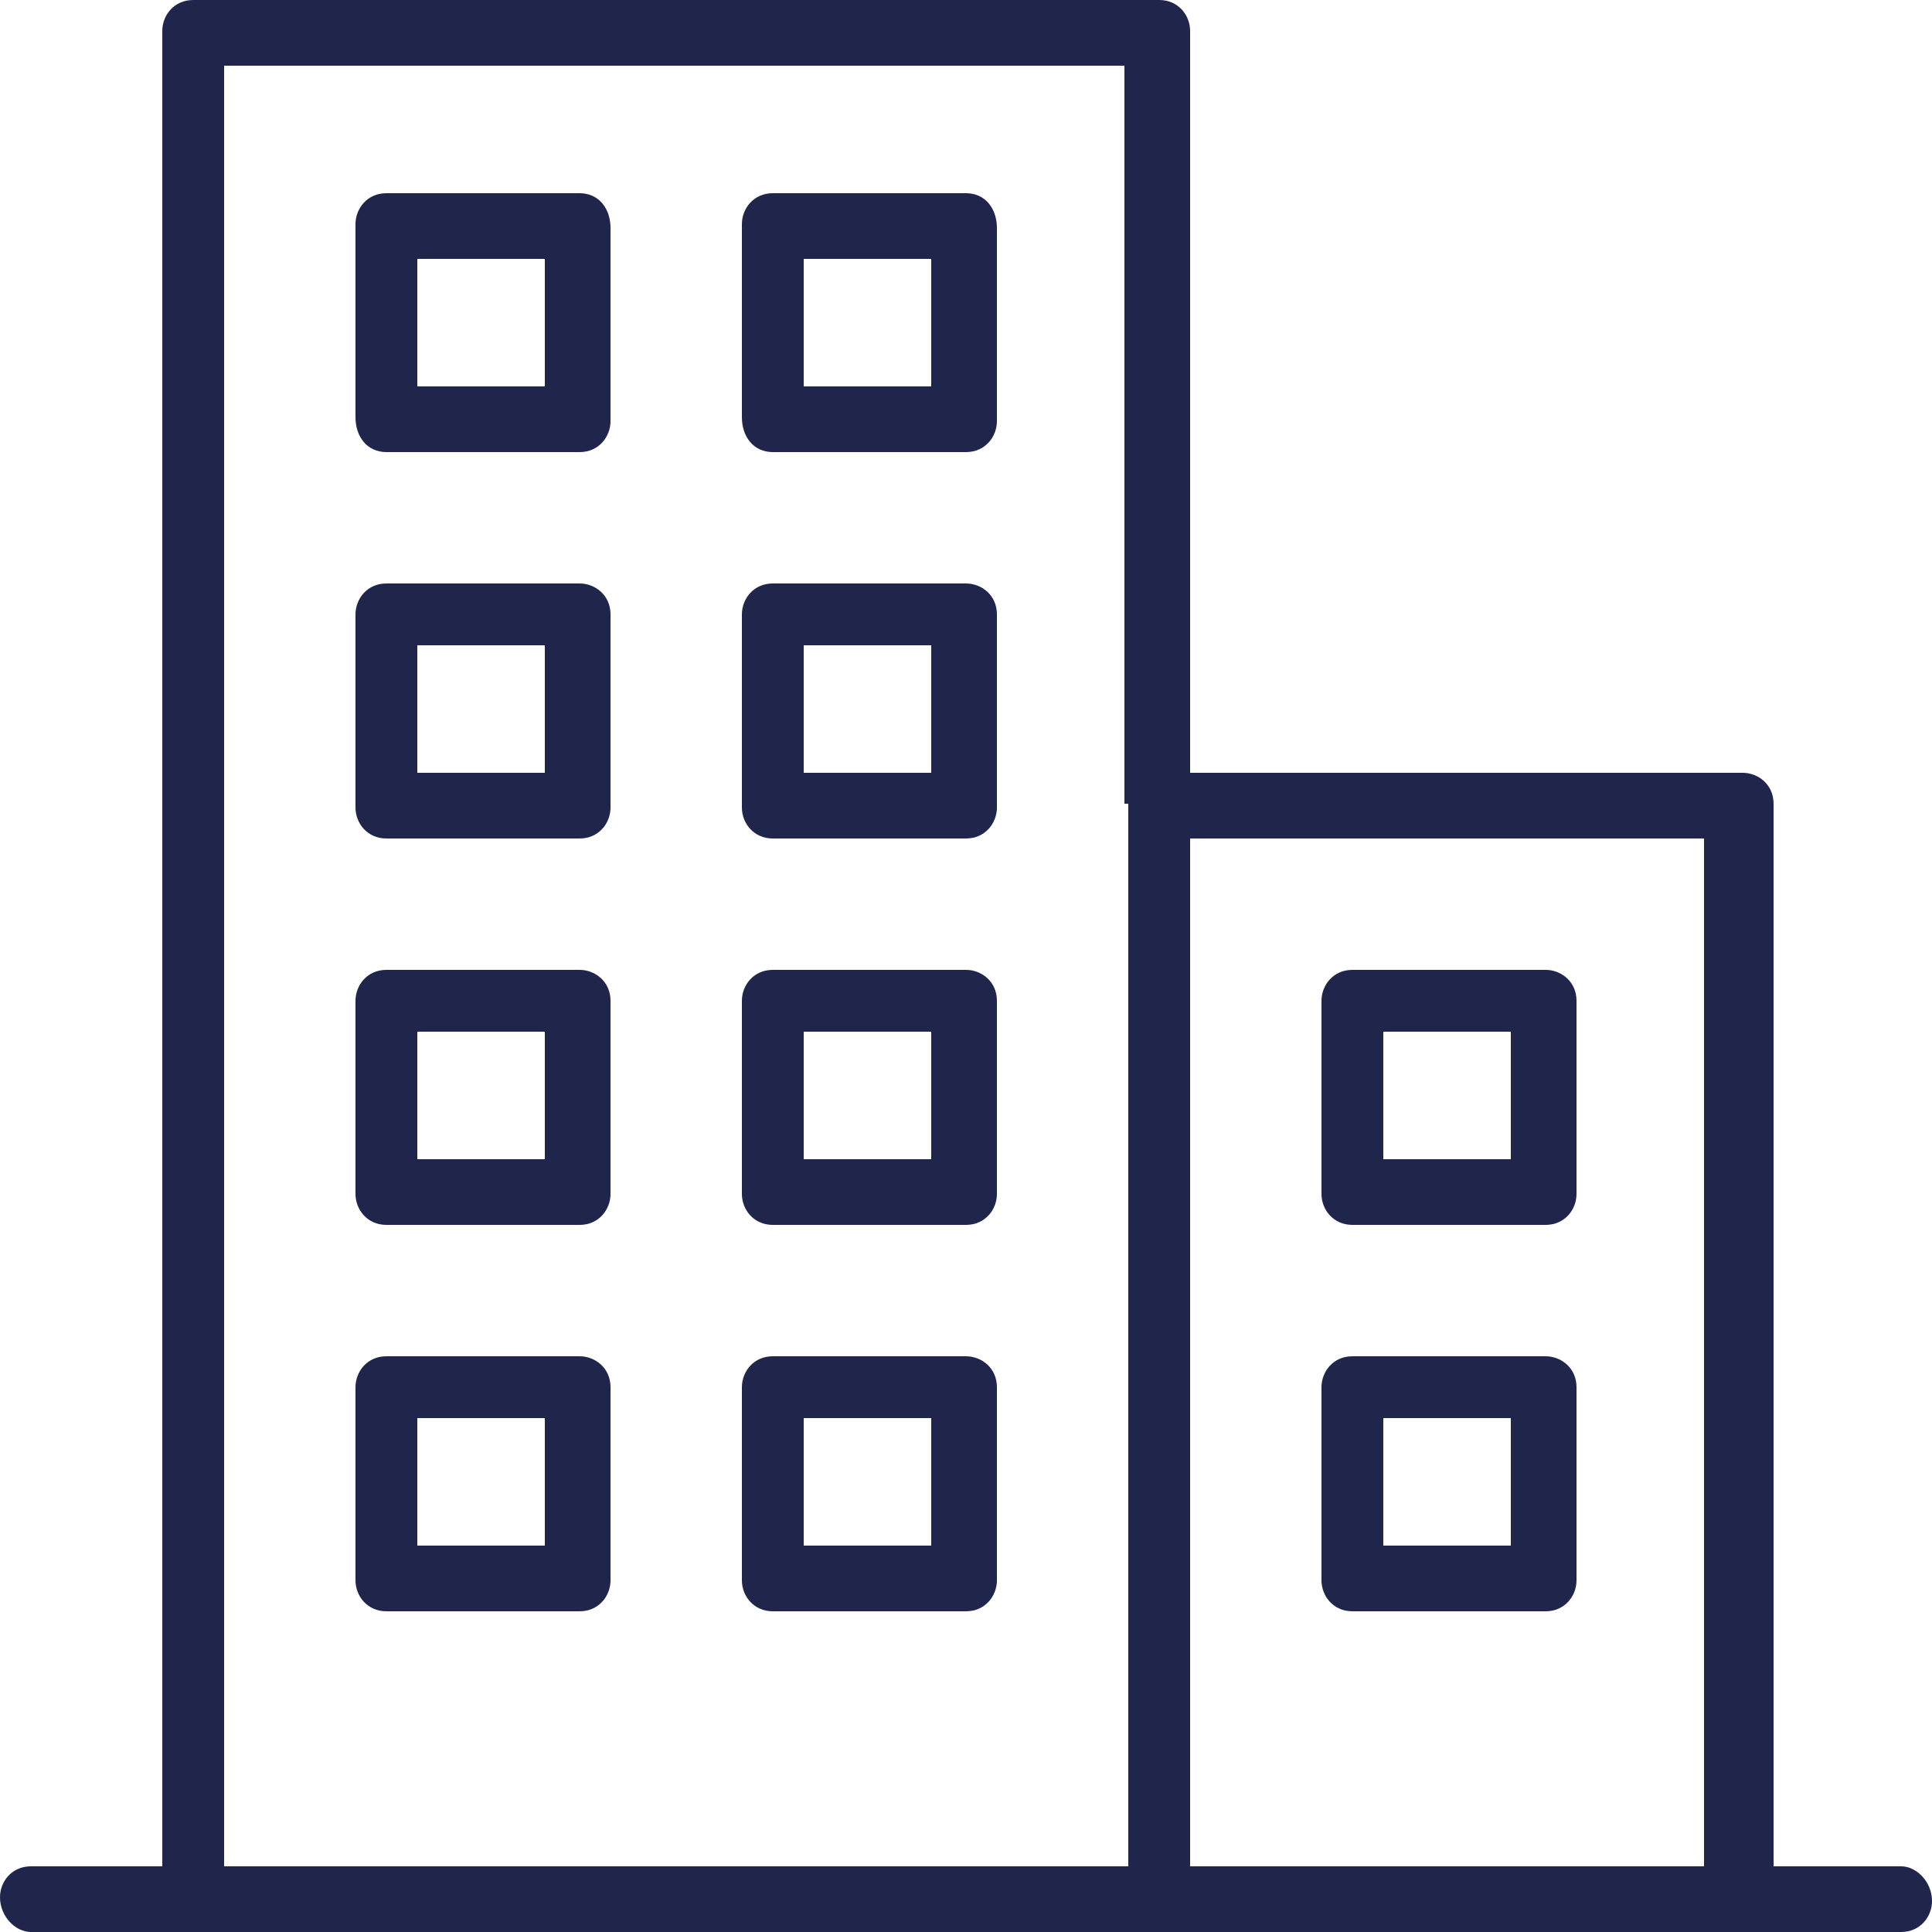 <?xml version="1.0" encoding="utf-8"?>
<!-- Generator: Adobe Illustrator 22.1.0, SVG Export Plug-In . SVG Version: 6.00 Build 0)  -->
<svg version="1.1" id="Layer_1" xmlns="http://www.w3.org/2000/svg" xmlns:xlink="http://www.w3.org/1999/xlink" x="0px" y="0px"
	 width="50px" height="50px" viewBox="0 0 50 50" style="enable-background:new 0 0 50 50;" xml:space="preserve">
<style type="text/css">
	.st0{fill:#20254C;}
</style>
<path class="st0" d="M49.2,48.3h-3.3V20.8c0-0.5-0.4-0.8-0.8-0.8H30.8V0.8C30.8,0.4,30.5,0,30,0H5C4.5,0,4.2,0.4,4.2,0.8v47.5H0.8
	c-0.5,0-0.8,0.4-0.8,0.8C0,49.6,0.4,50,0.8,50H5h25h15h4.2c0.5,0,0.8-0.4,0.8-0.8C50,48.7,49.6,48.3,49.2,48.3 M29.2,20.8v27.5H5.8
	V1.7h23.3V20.8z M44.2,48.3H30.8V21.7h13.3V48.3z"/>
<path class="st0" d="M10,11.7h5c0.5,0,0.8-0.4,0.8-0.8v-5C15.8,5.4,15.5,5,15,5h-5C9.5,5,9.2,5.4,9.2,5.8v5
	C9.2,11.3,9.5,11.7,10,11.7 M10.8,6.7h3.3V10h-3.3V6.7z"/>
<path class="st0" d="M20,11.7h5c0.5,0,0.8-0.4,0.8-0.8v-5C25.8,5.4,25.5,5,25,5h-5c-0.5,0-0.8,0.4-0.8,0.8v5
	C19.2,11.3,19.5,11.7,20,11.7 M20.8,6.7h3.3V10h-3.3V6.7z"/>
<path class="st0" d="M10,21.7h5c0.5,0,0.8-0.4,0.8-0.8v-5c0-0.5-0.4-0.8-0.8-0.8h-5c-0.5,0-0.8,0.4-0.8,0.8v5
	C9.2,21.3,9.5,21.7,10,21.7 M10.8,16.7h3.3V20h-3.3V16.7z"/>
<path class="st0" d="M20,21.7h5c0.5,0,0.8-0.4,0.8-0.8v-5c0-0.5-0.4-0.8-0.8-0.8h-5c-0.5,0-0.8,0.4-0.8,0.8v5
	C19.2,21.3,19.5,21.7,20,21.7 M20.8,16.7h3.3V20h-3.3V16.7z"/>
<path class="st0" d="M10,31.7h5c0.5,0,0.8-0.4,0.8-0.8v-5c0-0.5-0.4-0.8-0.8-0.8h-5c-0.5,0-0.8,0.4-0.8,0.8v5
	C9.2,31.3,9.5,31.7,10,31.7 M10.8,26.7h3.3V30h-3.3V26.7z"/>
<path class="st0" d="M20,31.7h5c0.5,0,0.8-0.4,0.8-0.8v-5c0-0.5-0.4-0.8-0.8-0.8h-5c-0.5,0-0.8,0.4-0.8,0.8v5
	C19.2,31.3,19.5,31.7,20,31.7 M20.8,26.7h3.3V30h-3.3V26.7z"/>
<path class="st0" d="M10,41.7h5c0.5,0,0.8-0.4,0.8-0.8v-5c0-0.5-0.4-0.8-0.8-0.8h-5c-0.5,0-0.8,0.4-0.8,0.8v5
	C9.2,41.3,9.5,41.7,10,41.7 M10.8,36.7h3.3V40h-3.3V36.7z"/>
<path class="st0" d="M20,41.7h5c0.5,0,0.8-0.4,0.8-0.8v-5c0-0.5-0.4-0.8-0.8-0.8h-5c-0.5,0-0.8,0.4-0.8,0.8v5
	C19.2,41.3,19.5,41.7,20,41.7 M20.8,36.7h3.3V40h-3.3V36.7z"/>
<path class="st0" d="M35,31.7h5c0.5,0,0.8-0.4,0.8-0.8v-5c0-0.5-0.4-0.8-0.8-0.8h-5c-0.5,0-0.8,0.4-0.8,0.8v5
	C34.2,31.3,34.5,31.7,35,31.7 M35.8,26.7h3.3V30h-3.3V26.7z"/>
<path class="st0" d="M35,41.7h5c0.5,0,0.8-0.4,0.8-0.8v-5c0-0.5-0.4-0.8-0.8-0.8h-5c-0.5,0-0.8,0.4-0.8,0.8v5
	C34.2,41.3,34.5,41.7,35,41.7 M35.8,36.7h3.3V40h-3.3V36.7z"/>
</svg>

